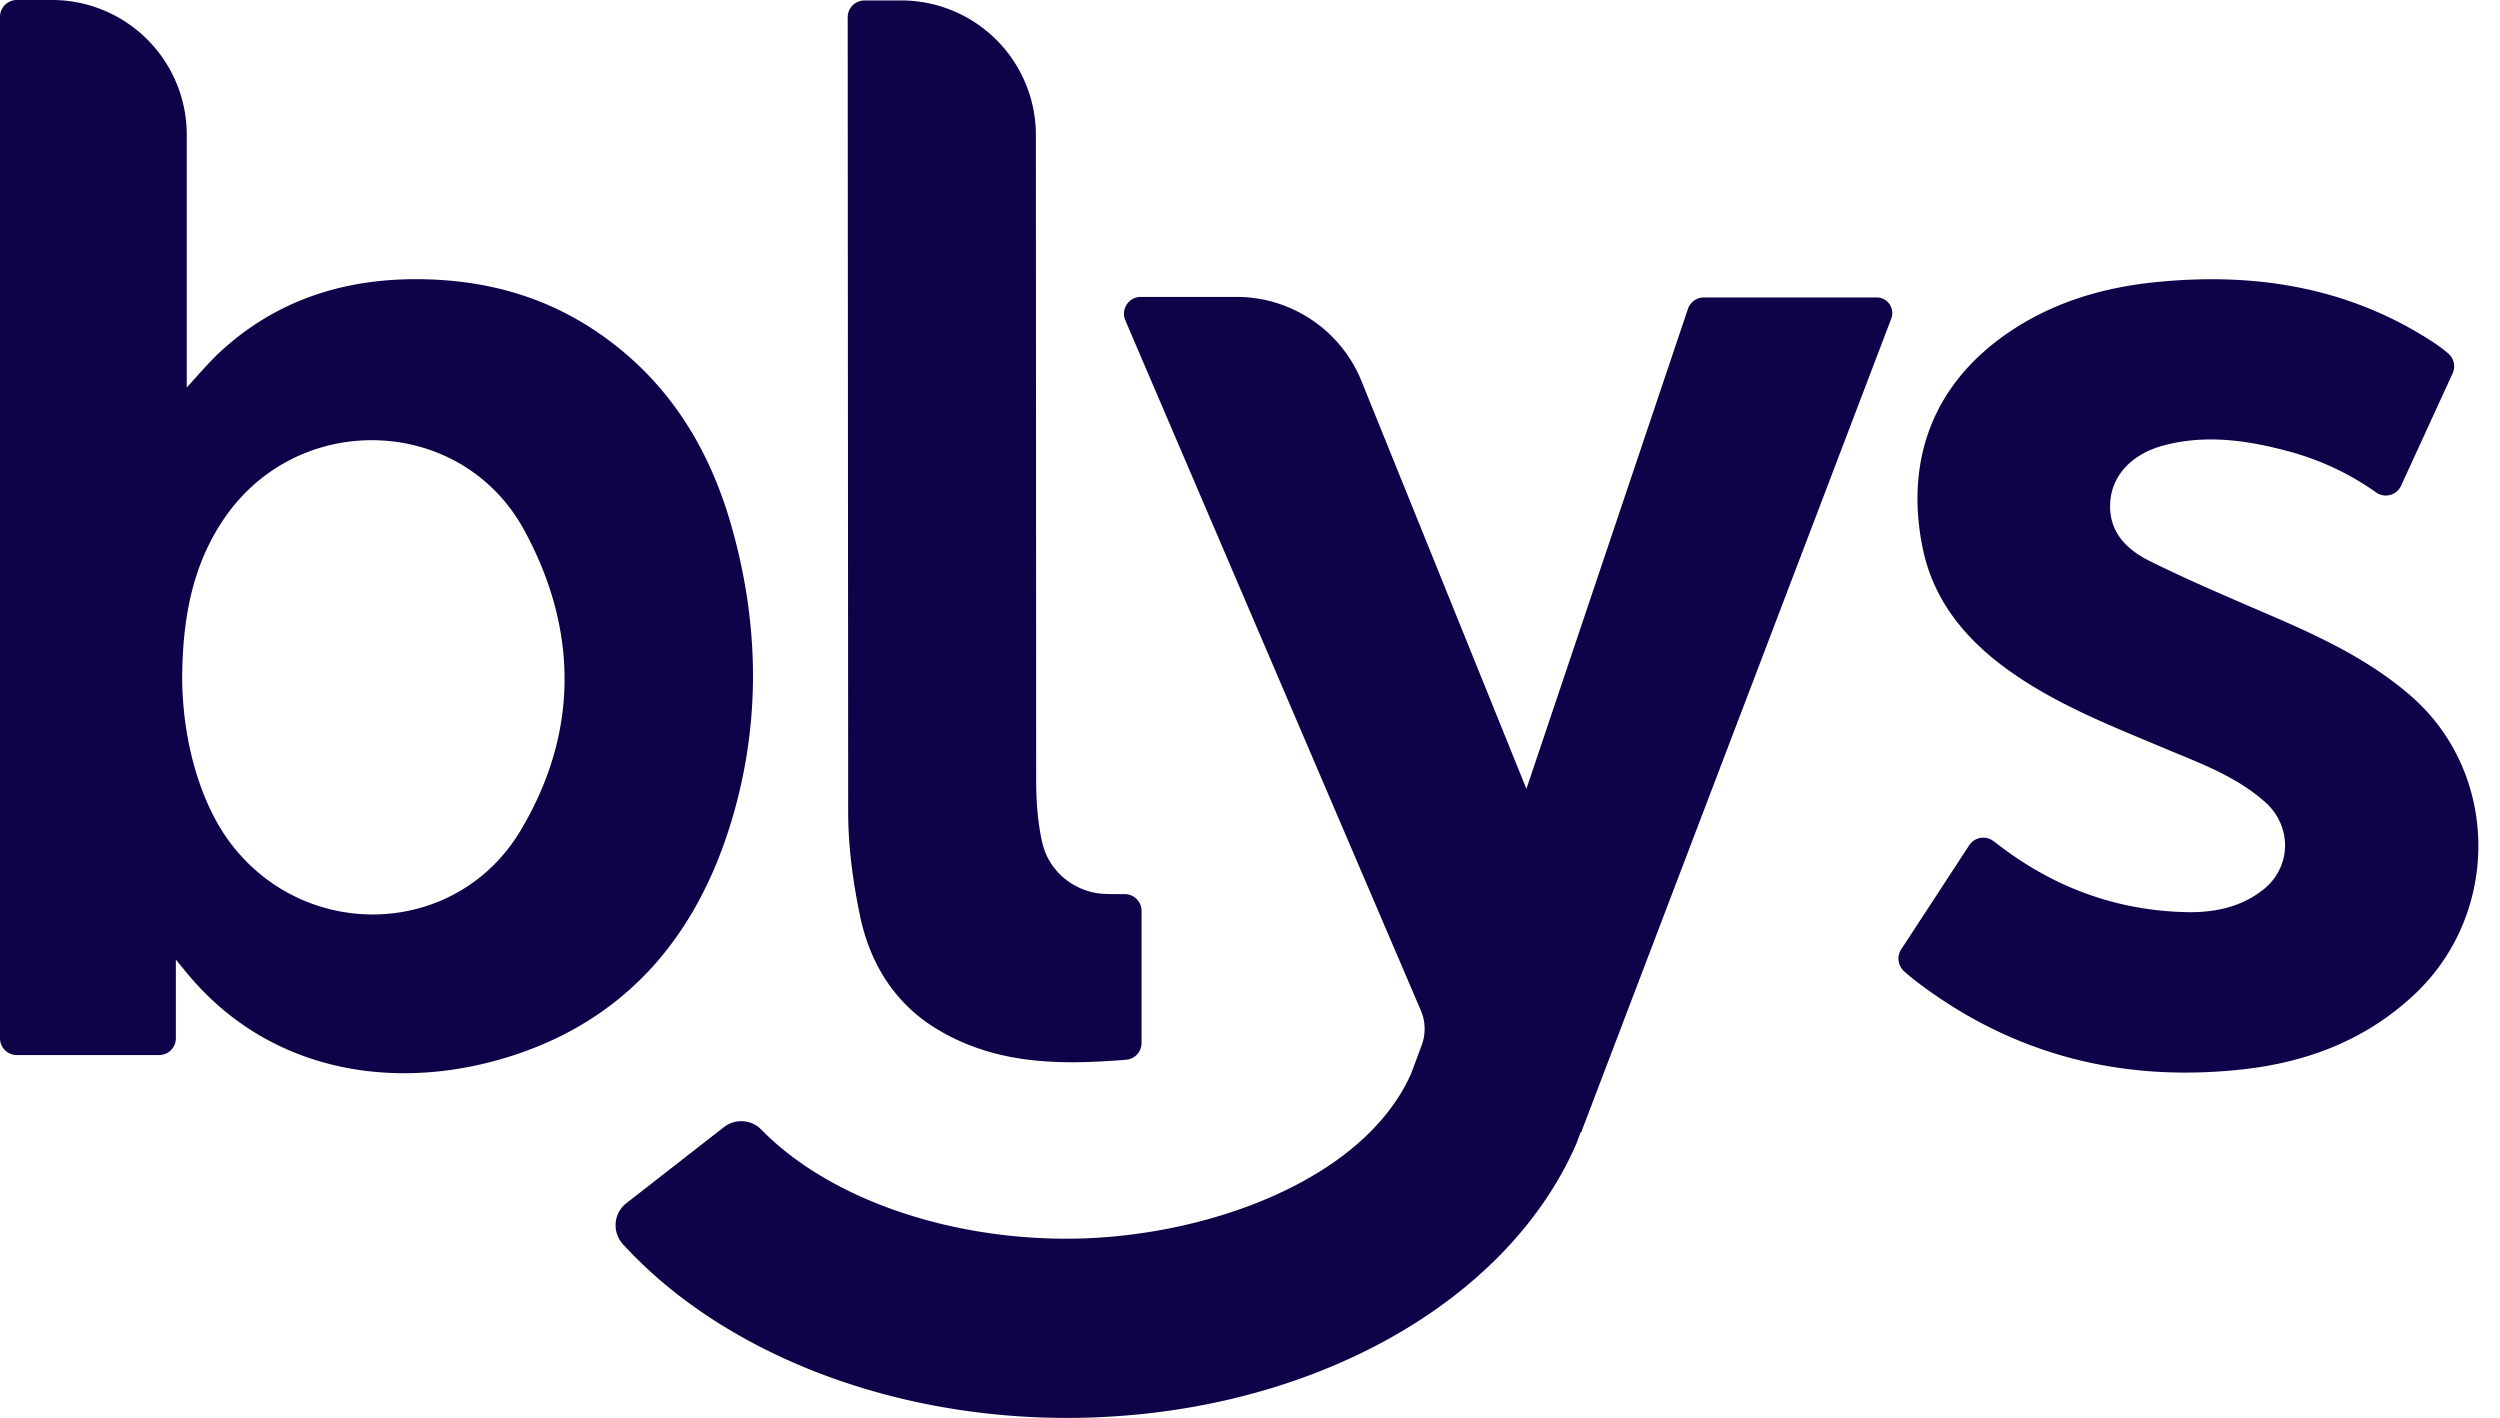 <svg xmlns="http://www.w3.org/2000/svg" width="67" height="38" viewBox="0 0 67 38">
    <path fill="#100249" fill-rule="evenodd" d="M13.95 22.261c-1.7 2.839-5.677 3-7.715.41-.825-1.049-1.329-2.7-1.353-4.442.004-1.603.255-3.147 1.228-4.476 2.033-2.775 6.288-2.572 7.937.452 1.45 2.658 1.471 5.437-.098 8.056m5.554.06c-.944 2.876-2.778 4.988-5.72 5.954-3.103 1.019-6.445.486-8.637-2.036-.142-.162-.275-.331-.433-.521v2.108c0 .249-.202.45-.451.45H.452a.451.451 0 0 1-.452-.45V.45C0 .202.202 0 .452 0h.939a3.611 3.611 0 0 1 3.614 3.608v6.775c.305-.327.582-.664.9-.957 1.477-1.362 3.259-1.944 5.24-1.944 1.693 0 3.29.392 4.724 1.327 1.937 1.263 3.104 3.086 3.726 5.263.788 2.75.802 5.525-.092 8.25zm45.086-3.69c2.4 2.068 2.435 5.821.138 8.001-1.296 1.229-2.879 1.833-4.612 2.026-3.23.36-6.182-.38-8.782-2.375a5.617 5.617 0 0 1-.302-.252.454.454 0 0 1-.08-.586l1.823-2.791a.453.453 0 0 1 .654-.111c.118.09.234.179.353.265 1.415 1.026 2.997 1.583 4.745 1.636.758.024 1.492-.105 2.114-.59.774-.6.8-1.7.071-2.353-.78-.698-1.753-1.047-2.697-1.444-1.44-.605-2.896-1.172-4.18-2.09-1.152-.824-2.02-1.873-2.306-3.276-.45-2.204.165-4.27 2.2-5.71 1.204-.851 2.574-1.269 4.023-1.417 2.541-.26 4.97.084 7.19 1.437.305.191.424.266.665.466.158.13.21.351.125.537l-1.382 3.013a.449.449 0 0 1-.663.184 7.324 7.324 0 0 0-2.254-1.078c-1.129-.313-2.277-.495-3.439-.187-.877.231-1.409.824-1.441 1.557-.035.78.46 1.245 1.065 1.545 1.112.552 2.259 1.031 3.399 1.526 1.272.552 2.508 1.15 3.573 2.067zm-41.542 5.903c-.188-.9-.313-1.83-.316-2.749L22.718.463c0-.25.202-.451.451-.451h.979a3.61 3.61 0 0 1 3.614 3.606l.007 17.27c0 .568.038 1.151.166 1.703.18.781.887 1.34 1.69 1.367.167.005.335.005.512.004.251-.002.457.2.457.45v3.539a.45.45 0 0 1-.413.45c-1.758.143-3.468.135-5.045-.806-1.162-.693-1.82-1.774-2.09-3.06zM50.295 7.972c.293 0 .495.292.391.566l-1.77 4.646-6.54 17.161-.012-.008-.114.306C40.34 35.043 34.85 38 28.586 38c-4.783 0-9.254-1.768-11.894-4.658a.752.752 0 0 1 .097-1.099l2.615-2.038a.754.754 0 0 1 1.006.075c1.75 1.789 4.869 2.917 8.176 2.917 3.613 0 7.927-1.515 9.226-4.41l.29-.777c.111-.3.103-.634-.023-.929l-7.92-18.496a.45.45 0 0 1 .415-.628h2.563c1.491 0 2.828.914 3.369 2.3l4.402 10.884 4.327-12.858a.452.452 0 0 1 .43-.311h4.63z"/>
</svg>
